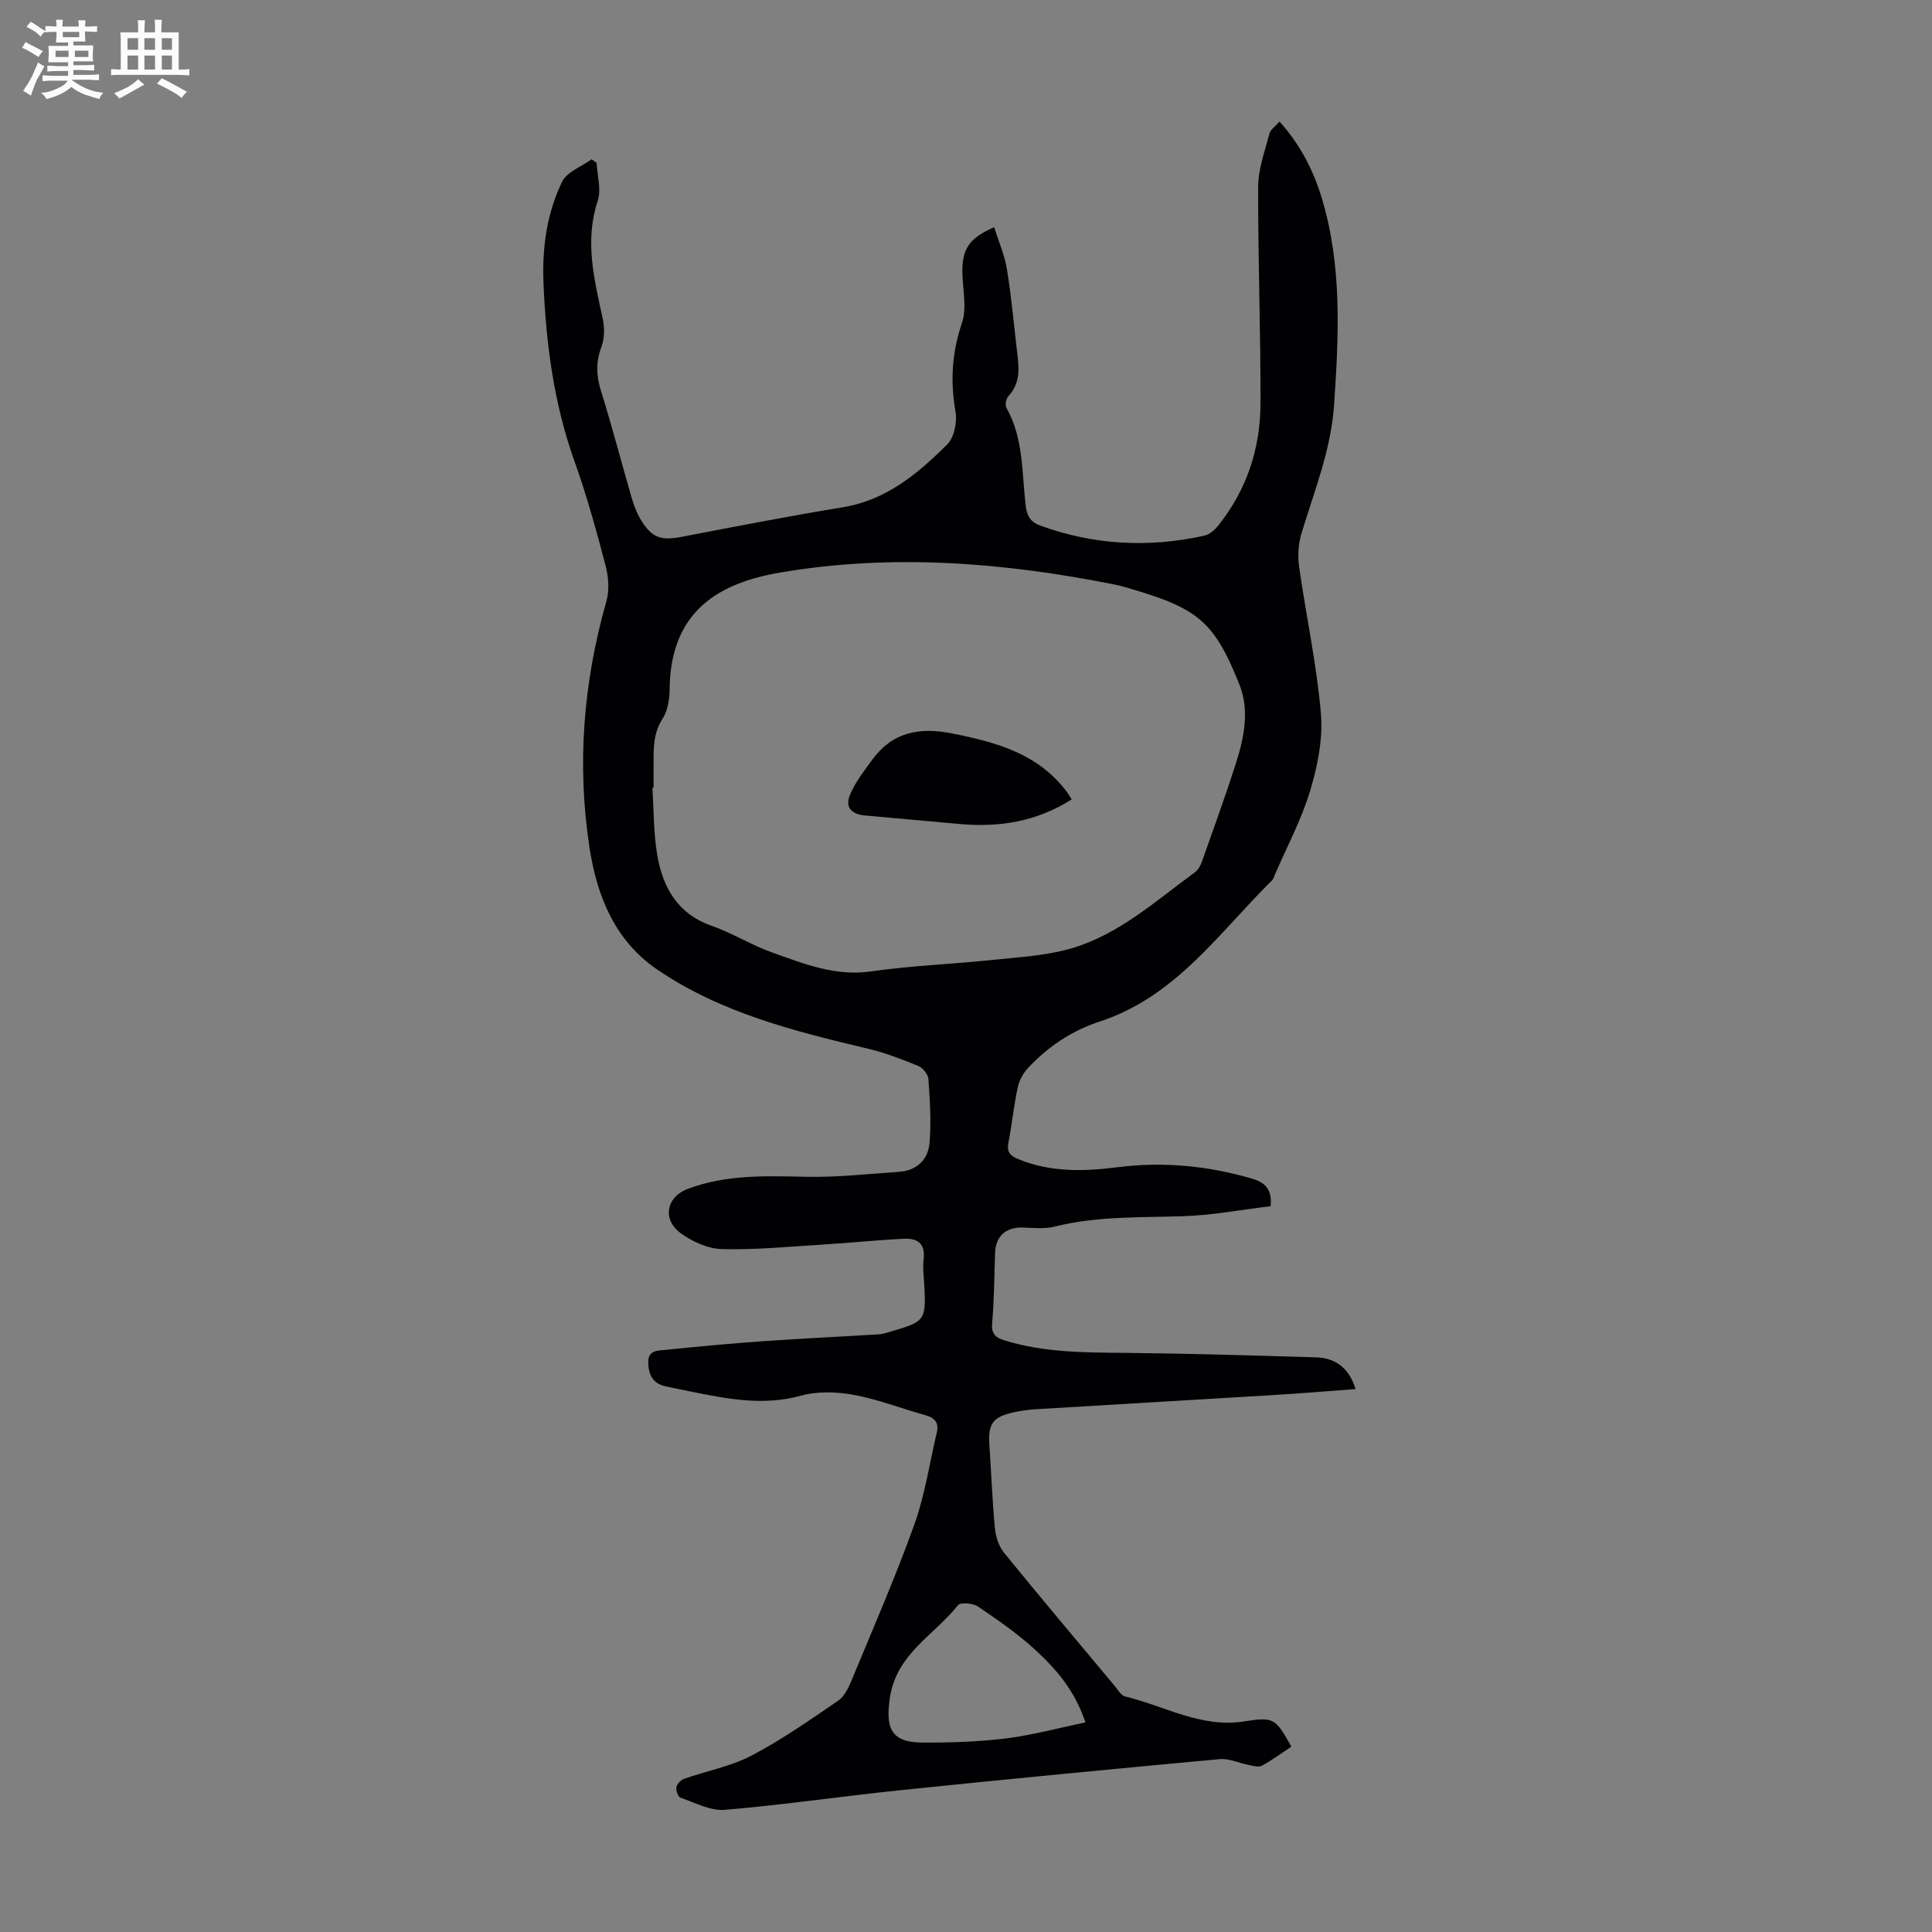 <svg enable-background="new 0 0 400 400" viewBox="0 0 400 400" xmlns="http://www.w3.org/2000/svg"><rect x="0" y="0" width="400" height="400" fill="#808080" stroke="none"/><path d="m6.8 9.5c.6.3 1.3.7 2.1 1.1-.4.4-.7.8-.9 1.2-.7-.4-1.3-.8-1.8-1.1s-1.1-.6-1.6-.8c.2-.4.5-.8.7-1.2.4.2.8.5 1.5.8zm.9 6.9c-.3.6-.5 1.1-.7 1.7s-.4 1.1-.6 1.7c-.6-.4-1.1-.7-1.6-1 .7-1 1.2-1.8 1.5-2.4.3-.5.6-1.1.8-1.7.3-.6.5-1.2.8-1.8.3.3.8.6 1.3.8-.7 1.3-1.2 2.2-1.5 2.7zm.1-11c.4.3 1 .7 1.7 1.1-.5.2-.8.6-1.1 1.1-.5-.6-1-1-1.4-1.2s-.9-.6-1.5-.8c.2-.4.5-.7.9-1.1.5.3.9.6 1.4.9zm10.5 13.1c1 .4 2 .6 3.1.7-.4.4-.7.8-.8 1.3-.9-.2-1.9-.6-3-.9-1-.4-2-.9-2.8-1.6-.5.4-1.1.9-1.9 1.3s-1.9.9-3.3 1.2c-.1-.3-.5-.8-1.1-1.3 1 0 2.1-.3 3.2-.8 1.2-.5 1.9-1 2.3-1.7h-3.2c-.4 0-1 0-2 .1v-1.2c1 0 1.7.1 2 .1h3.3v-1h-2.3c-.2 0-.9 0-2 .1v-1.2c1.2 0 1.9.1 2 .1h2.3v-.8h-4.1c0-.7.1-1.2.1-1.6 0-.5 0-1.1-.1-1.8h4.1v-.7h-2.5c0-.6.1-1.1.1-1.6v-.6h-.5c-.4 0-1 0-1.8.1v-1.3c1.2 0 1.9.1 2.1.1h.2c0-.3 0-.8-.1-1.4h1.4c0 .6-.1 1-.1 1.4h3.4c0-.4 0-.8-.1-1.3h1.5c0 .4-.1.9-.1 1.3.7 0 1.5 0 2.5-.1v1.2c-1 0-1.8-.1-2.5-.1v.6c0 .3 0 .8.1 1.5h-2.5v.8h4.1c0 .7-.1 1.3-.1 1.8s0 1 .1 1.5h-4.1v.8h1.4c.8 0 1.8 0 2.9-.1v1.2c-1 0-1.9-.1-2.8-.1h-1.5v1h3.2c.3 0 1 0 2.1-.1v1.2c-1.1 0-1.8-.1-2.1-.1h-3.4l-.1.1c1.4 1 2.4 1.5 3.4 1.9zm-4.1-6.7v-1.3h-2.7v1.3zm2.2-4.1v-1.1h-3.4v1.1zm1.9 4.1v-1.3h-2.8v1.3z" fill="#fafbfa"/><path d="m37 6.7v2.3 5.4c1 0 1.8 0 2.2-.1v1.3c-.6 0-1.5-.1-2.5-.1h-11.9c-.7 0-1.3 0-1.8.1v-1.3c.5 0 1.1.1 2 .1v-5.2c0-1 0-1.8-.1-2.5h3.7c0-1.3 0-2.1-.1-2.5h1.5c0 .4-.1 1.3-.1 2.5h2.2c0-1.2 0-2.1-.1-2.6h1.5c0 .4-.1 1.3-.1 2.6zm-12.3 13.7c-.3-.4-.7-.8-1.1-1.1 1.1-.4 2.1-.9 2.9-1.3.8-.5 1.5-1 2.1-1.6.4.4.9.8 1.3 1.1-2.5 1.4-4.2 2.4-5.2 2.9zm3.9-10.1v-2.4h-2.2v2.4zm0 4.1v-2.9h-2.2v2.9zm3.5-4.1v-2.4h-2.2v2.4zm0 4.1v-2.9h-2.2v2.9zm.4 2.9 1-1.1c.6.3 1.4.7 2.5 1.3s2 1.1 2.7 1.5c-.4.4-.8.8-1.1 1.3-.8-.8-2.5-1.7-5.1-3zm3.1-7v-2.4h-2.1v2.4zm0 4.1v-2.9h-2.1v2.9z" fill="#fafbfa"/><g fill="#010103"><path d="m123.53 33.72c.12 2.64 1 5.53.22 7.87-2.77 8.38-.69 16.35 1.05 24.45.4 1.85.36 4.06-.29 5.81-1.16 3.12-1.08 5.92-.09 9.07 2.31 7.35 4.23 14.83 6.38 22.23.46 1.59 1.09 3.2 1.96 4.6 2.27 3.66 4.15 4.21 8.39 3.39 11.07-2.12 22.15-4.29 33.27-6.1 9.06-1.47 15.61-6.97 21.71-13.05 1.44-1.44 2.07-4.61 1.7-6.75-1.1-6.31-.76-12.22 1.33-18.37 1.08-3.18.12-7.05.09-10.61-.04-4.76 1.44-6.98 6.59-9.22.92 2.98 2.19 5.85 2.66 8.84.97 6.07 1.5 12.21 2.23 18.31.34 2.87.18 5.54-1.95 7.83-.48.51-.74 1.82-.43 2.37 3.57 6.32 3.2 13.41 4 20.24.25 2.19 1.01 3.46 3.03 4.19 11.13 4.04 22.47 4.63 33.98 2.08 1.06-.24 2.13-1.18 2.85-2.07 5.88-7.35 8.73-15.91 8.76-25.19.05-14.99-.53-29.99-.48-44.98.01-3.67 1.38-7.35 2.32-10.97.22-.86 1.23-1.51 2.1-2.53 4.39 4.9 7.08 10.24 8.8 16.02 4.18 13.99 3.47 28.31 2.5 42.63-.63 9.29-4.08 17.82-6.74 26.57-.65 2.14-.83 4.61-.52 6.83 1.44 10.19 3.65 20.29 4.53 30.52.45 5.27-.7 10.92-2.25 16.06-1.79 5.95-4.8 11.54-7.28 17.29-.18.41-.29.9-.59 1.19-10.97 10.83-19.93 24.08-35.63 29.21-5.82 1.9-10.88 5.27-15.03 9.79-.98 1.07-1.73 2.58-2.02 4-.78 3.72-1.17 7.51-1.89 11.25-.37 1.9.22 2.72 2.02 3.46 6.68 2.75 13.58 2.57 20.49 1.69 9.49-1.21 18.74-.32 27.87 2.34 2.46.72 4.27 1.96 3.9 5.72-5.93.71-11.98 1.87-18.05 2.07-8.94.3-17.89-.05-26.68 2.16-2.1.53-4.42.24-6.64.19-3.55-.08-5.59 1.85-5.69 5.41-.14 4.81-.19 9.63-.6 14.41-.19 2.21.74 2.97 2.53 3.53 8.25 2.57 16.74 2.52 25.25 2.6 13.07.13 26.14.53 39.21.92 4.07.12 6.9 2.16 8.26 6.58-5.88.43-11.52.9-17.16 1.24-16.41 1-32.83 1.94-49.24 2.94-1.45.09-2.9.3-4.32.61-4.45.97-5.41 2.38-5.09 6.98.4 5.69.59 11.41 1.14 17.08.17 1.74.81 3.72 1.9 5.05 7.56 9.29 15.28 18.44 22.96 27.63.64.77 1.27 1.91 2.08 2.1 8.16 1.95 15.73 6.58 24.65 5.17 6.2-.98 6.49-.64 9.78 5.22-2.01 1.33-3.97 2.79-6.1 3.95-.67.37-1.8.02-2.7-.15-2.02-.38-4.08-1.39-6.04-1.21-21.83 2.01-43.64 4.11-65.44 6.36-12.35 1.27-24.65 3.09-37.01 4.14-2.98.25-6.16-1.48-9.18-2.52-.51-.17-.98-1.5-.85-2.18.13-.67.93-1.49 1.62-1.73 4.64-1.63 9.63-2.55 13.93-4.8 6.27-3.29 12.14-7.39 17.99-11.41 1.34-.92 2.18-2.83 2.85-4.45 4.39-10.62 8.99-21.16 12.87-31.97 2.2-6.14 3.15-12.72 4.66-19.1.48-2.05-.48-3.02-2.41-3.56-4.95-1.38-9.78-3.28-14.8-4.2-3.53-.65-7.51-.78-10.92.17-7.94 2.19-15.51.62-23.18-.93-1.64-.33-3.28-.66-4.92-1.02-2.67-.6-3.49-2.54-3.52-5-.03-2.54 2.09-2.38 3.6-2.53 6.77-.71 13.56-1.33 20.35-1.81 7.91-.56 15.83-.92 23.74-1.41.99-.06 1.97-.42 2.93-.7 6.62-1.92 6.9-2.33 6.55-9.21-.1-1.9-.38-3.83-.15-5.7.4-3.27-1.41-4.31-4.07-4.18-5.68.28-11.34.87-17.01 1.22-6.9.43-13.82 1.1-20.71.92-2.9-.08-6.12-1.55-8.53-3.31-3.84-2.82-2.96-7.46 1.4-9.12 7.93-3.02 16.18-2.72 24.49-2.54 6.45.14 12.92-.59 19.37-1.03 3.65-.25 5.98-2.54 6.27-5.92.39-4.4.08-8.88-.22-13.3-.07-.97-1.18-2.32-2.13-2.71-3.37-1.38-6.81-2.71-10.35-3.55-15.26-3.62-30.47-7.41-43.66-16.39-8.74-5.95-12.45-15.12-14-25.07-2.68-17.26-1.33-34.33 3.46-51.16.65-2.28.46-5.06-.16-7.4-1.9-7.24-3.89-14.48-6.41-21.52-4.27-11.93-5.9-24.19-6.44-36.8-.32-7.5.67-14.53 3.82-21.12.99-2.07 4.03-3.15 6.13-4.69.35.25.7.49 1.05.74zm11.78 129.37c-.08.01-.16.01-.24.02.29 4.57.23 9.2.97 13.69 1.12 6.81 4.13 12.36 11.31 14.88 4.3 1.51 8.26 4.01 12.56 5.54 6.57 2.33 13.03 4.96 20.43 3.9 8.28-1.2 16.7-1.49 25.03-2.37 5.52-.58 11.2-.87 16.48-2.41 9.84-2.88 17.43-9.82 25.54-15.74.66-.48 1.15-1.37 1.44-2.17 2.39-6.73 4.82-13.45 7.01-20.25 1.73-5.38 2.91-11.1.77-16.45-5.15-12.91-8.54-15.67-21.92-19.66-1.28-.38-2.57-.78-3.88-1.04-22.96-4.57-46.04-6.46-69.29-2.49-12.25 2.09-22.72 7.66-22.88 24.12-.02 2.07-.37 4.45-1.45 6.12-1.92 2.97-1.89 6.07-1.87 9.29 0 1.66-.01 3.34-.01 5.02zm89.42 193.52c-2.21-6.65-6.08-11.04-10.32-14.96-3.65-3.38-7.81-6.24-11.94-9.04-1.03-.7-3.64-.92-4.14-.27-4.88 6.21-12.73 10-14.09 19.17-.93 6.29.24 9.24 6.71 9.27 5.79.03 11.62-.16 17.35-.86 5.45-.68 10.79-2.15 16.43-3.31z"/><path d="m221.89 165.5c-7.3 4.64-15 5.82-23.1 5.11-6.56-.58-13.12-1.18-19.68-1.77-2.87-.26-4.21-1.73-3.11-4.33 1.09-2.59 2.9-4.91 4.59-7.21 4.16-5.7 9.68-6.8 16.46-5.46 9.18 1.81 17.86 4.16 23.82 12.1.31.43.59.9 1.02 1.56z"/></g></svg>